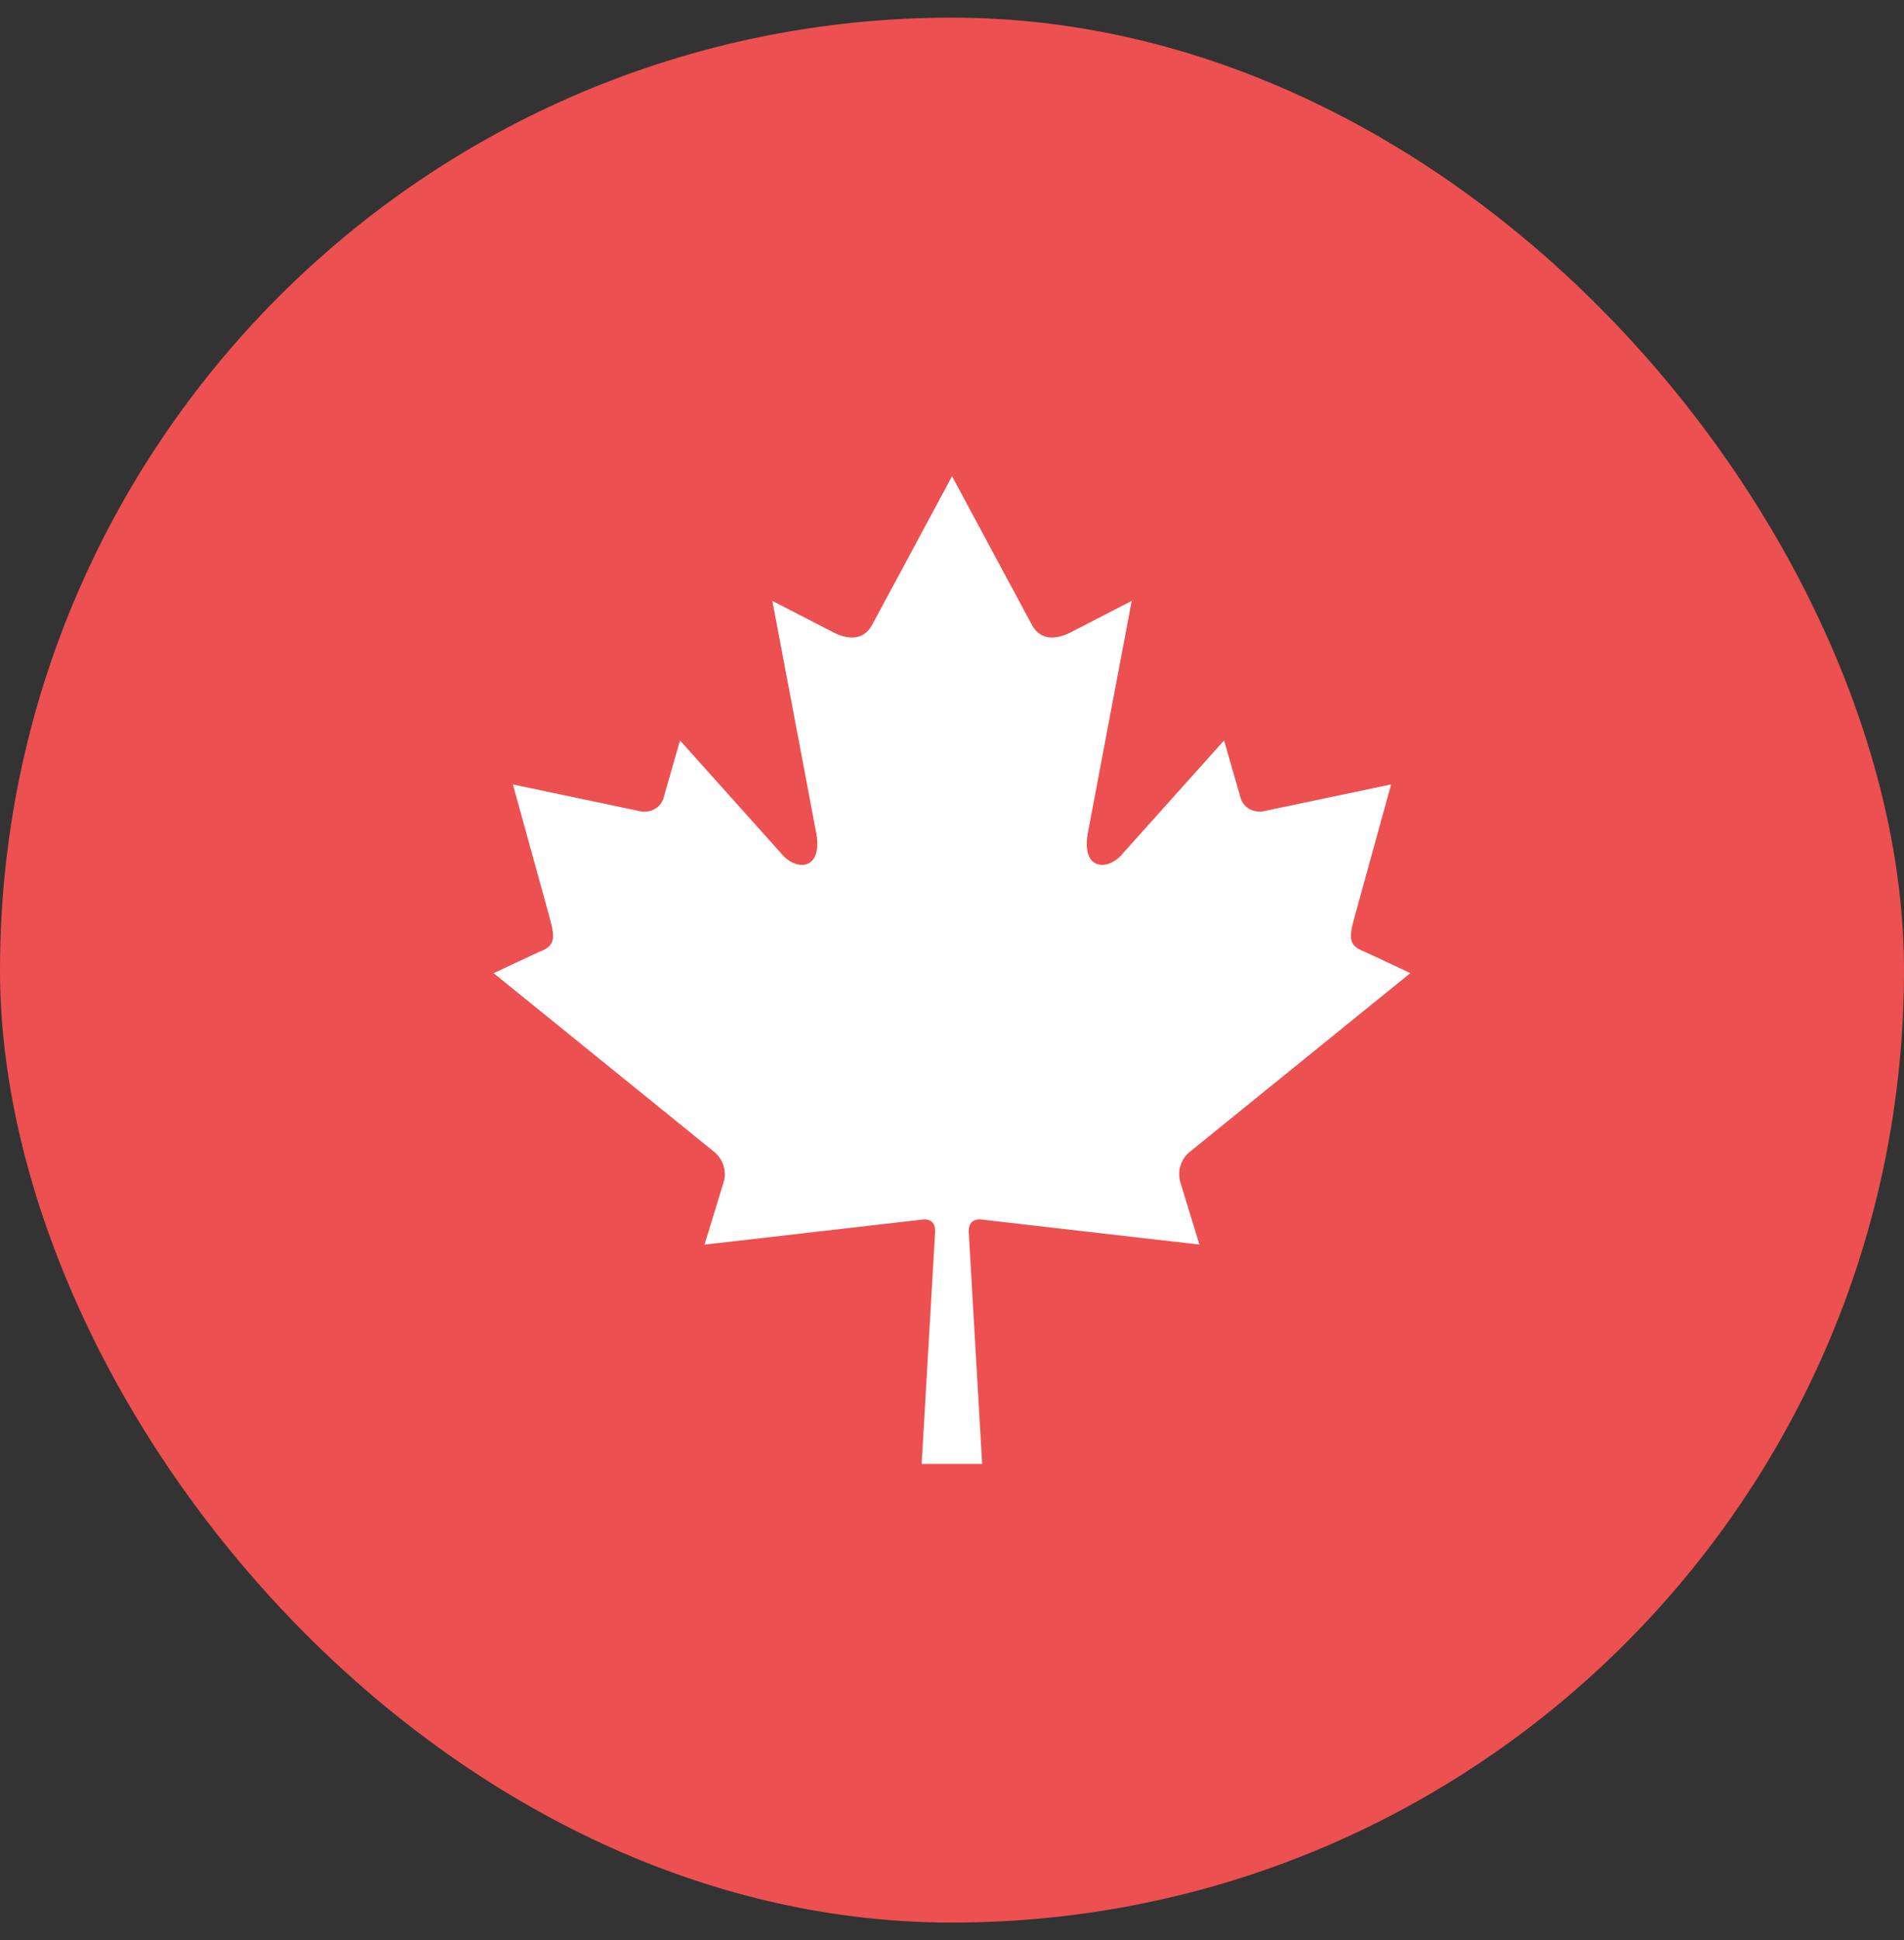 <svg width="54" height="55" viewBox="0 0 54 55" fill="none" xmlns="http://www.w3.org/2000/svg">
<rect x="0" y="0" width="54" height="55" fill="#333333" stroke="none"/>
<rect y="0.5" width="54" height="54" rx="27" fill="#ED5050"/>
<path d="M27.791 34.565C29.941 34.813 31.869 35.036 34.017 35.28L33.47 33.492C33.43 33.338 33.435 33.176 33.486 33.025C33.536 32.874 33.63 32.742 33.755 32.643L40 27.585L38.708 26.98C38.139 26.778 38.295 26.459 38.501 25.691L39.454 22.236L35.827 22.998C35.473 23.052 35.238 22.829 35.184 22.614L34.716 20.989L31.847 24.19C31.44 24.704 30.614 24.704 30.871 23.519L32.097 17.034L30.451 17.881C29.989 18.138 29.528 18.181 29.271 17.723L27.001 13.5L24.73 17.723C24.472 18.181 24.011 18.138 23.549 17.881L21.905 17.034L23.131 23.519C23.389 24.704 22.562 24.704 22.154 24.19L19.286 20.99L18.82 22.616C18.766 22.83 18.529 23.053 18.175 23L14.547 22.238L15.501 25.693C15.703 26.46 15.861 26.78 15.292 26.982L14 27.587L20.245 32.644C20.492 32.835 20.618 33.18 20.528 33.494L19.981 35.282L26.209 34.566C26.4 34.566 26.525 34.672 26.523 34.889L26.139 41.5H27.855L27.473 34.889C27.477 34.67 27.6 34.565 27.791 34.565Z" fill="white"/>
</svg>
